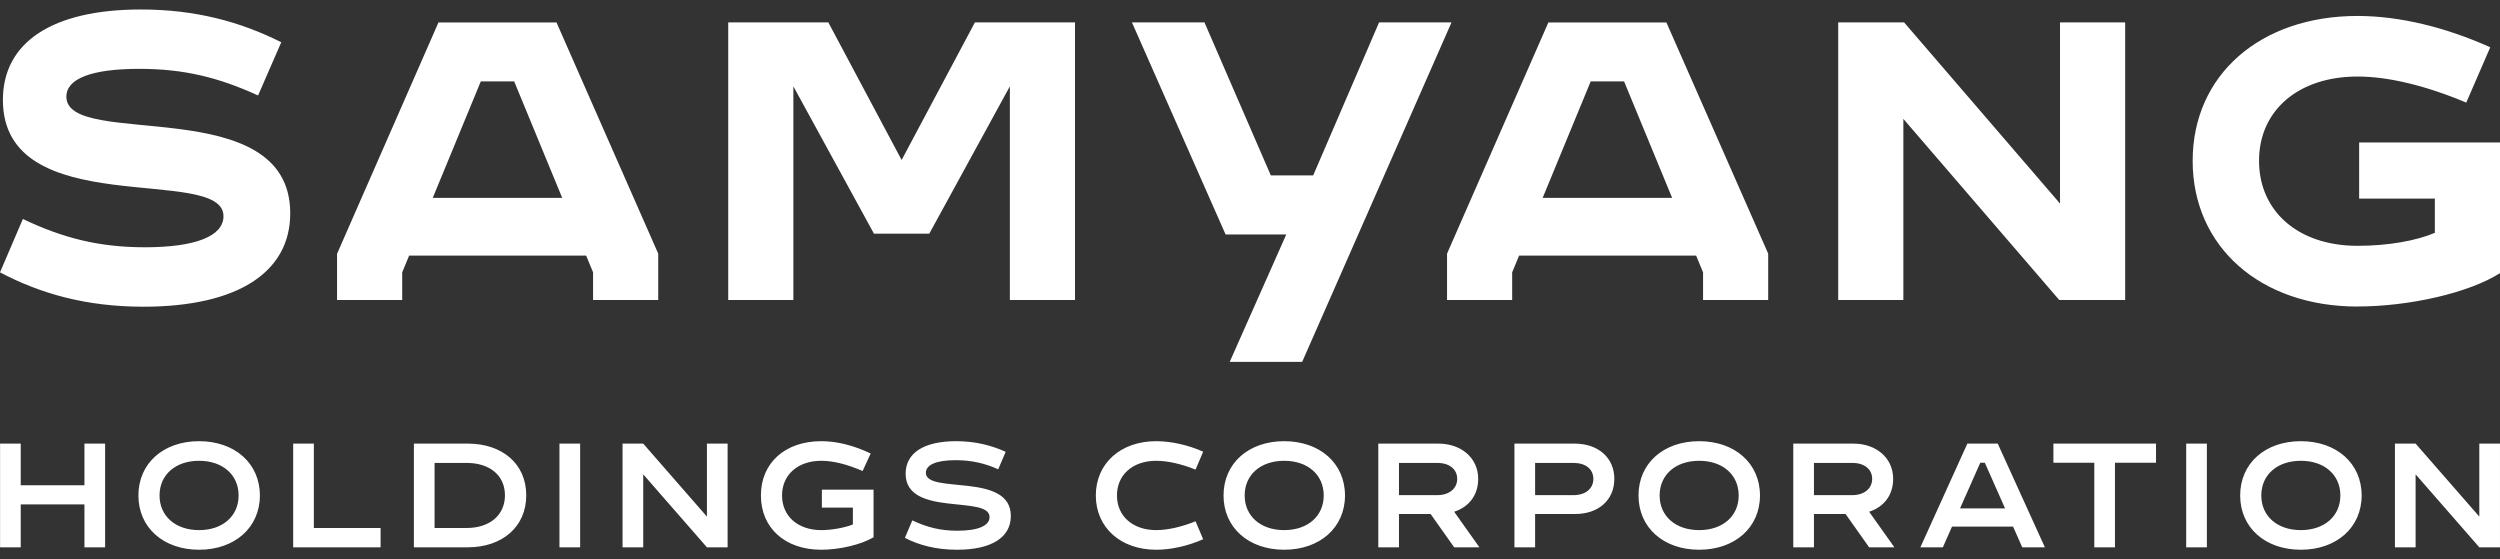 <svg width="152" height="34" viewBox="0 0 152 34" fill="none" xmlns="http://www.w3.org/2000/svg">
<rect x="0" y="0" width="152" height="34" fill="#333333" stroke="none"/>
<path d="M143.339 18.638C137.423 18.638 133.314 15.001 133.314 9.779C133.314 4.556 137.423 0.97 143.339 0.97C145.862 0.97 148.658 1.64 151.408 2.874L149.948 6.238C147.475 5.198 145.197 4.653 143.339 4.653C139.752 4.653 137.349 6.705 137.349 9.774C137.349 12.843 139.725 14.946 143.339 14.946C145.243 14.946 146.953 14.622 148.039 14.155V12.076H143.436V8.66H152V16.605C150.142 17.793 146.528 18.634 143.339 18.634V18.638ZM111.763 1.362H115.77L125.249 12.376V1.362H129.21V18.241H125.203L115.724 7.227V18.241H111.763V1.362ZM101.665 12.029L98.744 4.949H96.715L93.794 12.029H101.665ZM87.98 15.422L94.14 1.367H101.318L107.506 15.422V18.241H103.546V16.559L103.125 15.542H92.361L91.94 16.559V18.241H87.98V15.422ZM73.232 1.362L77.266 10.666H79.841L83.848 1.362H88.252L79.171 22.003H74.766L78.205 14.257H74.516L68.822 1.362H73.227H73.232ZM44.276 1.362H50.363L54.819 9.728L59.274 1.362H65.361V18.241H61.4V5.249L56.501 14.206H53.136L48.237 5.249V18.241H44.276V1.362ZM34.182 12.029L31.262 4.949H29.233L26.312 12.029H34.182ZM20.497 15.422L26.658 1.367H33.836L40.02 15.422V18.241H36.059V16.559L35.638 15.542H24.874L24.454 16.559V18.241H20.493V15.422H20.497ZM1.391 13.314C3.841 14.483 6.045 15.034 8.814 15.034C11.883 15.034 13.588 14.359 13.588 13.143C13.588 9.982 0.176 13.541 0.176 6.077C0.176 2.592 3.147 0.577 8.564 0.577C11.883 0.577 14.628 1.325 17.101 2.569L15.691 5.804C13.241 4.685 11.138 4.186 8.462 4.186C5.569 4.186 4.035 4.782 4.035 5.878C4.035 9.113 17.646 5.503 17.646 12.972C17.646 16.554 14.452 18.648 8.712 18.648C5.246 18.648 2.45 17.853 0 16.559L1.387 13.323L1.391 13.314Z" fill="white"/>
<path d="M5.134 33.276H6.391V26.972H5.134V29.504H1.261V26.972H0.004V33.276H1.261V30.669H5.134V33.276ZM12.104 33.424C14.276 33.424 15.801 32.074 15.801 30.124C15.801 28.173 14.276 26.824 12.104 26.824C9.931 26.824 8.415 28.173 8.415 30.124C8.415 32.074 9.931 33.424 12.104 33.424ZM9.7 30.124C9.7 28.866 10.671 28.016 12.104 28.016C13.536 28.016 14.507 28.866 14.507 30.124C14.507 31.381 13.536 32.231 12.104 32.231C10.671 32.231 9.7 31.381 9.7 30.124ZM17.825 33.276H23.14V32.102H19.082V26.972H17.825V33.276ZM25.165 33.276H28.446C30.517 33.276 31.996 32.046 31.996 30.114C31.996 28.183 30.517 26.972 28.446 26.972H25.165V33.276ZM26.422 32.102V28.146H28.381C29.759 28.146 30.701 28.894 30.701 30.114C30.701 31.335 29.759 32.102 28.372 32.102H26.422ZM34.015 33.276H35.273V26.972H34.015V33.276ZM37.851 33.276H39.108V28.839L42.981 33.276H44.239V26.972H42.981V31.409L39.108 26.972H37.851V33.276ZM49.933 33.424C51.051 33.424 52.373 33.109 53.112 32.666V29.772H49.97V30.863H51.855V31.889C51.338 32.093 50.552 32.231 49.933 32.231C48.509 32.231 47.548 31.381 47.548 30.124C47.548 28.866 48.509 28.016 49.933 28.016C50.672 28.016 51.495 28.229 52.447 28.636L52.937 27.573C51.948 27.101 50.931 26.824 49.933 26.824C47.733 26.824 46.263 28.145 46.263 30.124C46.263 32.102 47.733 33.424 49.933 33.424ZM58.187 33.424C60.285 33.424 61.459 32.675 61.459 31.372C61.459 28.682 56.292 30.068 56.292 28.746C56.292 28.256 56.93 27.979 58.104 27.979C59.121 27.979 59.934 28.192 60.692 28.534L61.145 27.471C60.248 27.064 59.269 26.824 58.132 26.824C56.163 26.824 55.063 27.545 55.063 28.802C55.063 31.464 60.165 30.077 60.165 31.436C60.165 31.963 59.472 32.268 58.215 32.268C57.179 32.268 56.375 32.065 55.469 31.64L55.017 32.703C55.904 33.156 56.93 33.424 58.187 33.424ZM70.296 33.424C71.23 33.424 72.256 33.183 73.152 32.786L72.69 31.695C71.821 32.046 70.971 32.231 70.296 32.231C68.873 32.231 67.911 31.381 67.911 30.124C67.911 28.866 68.873 28.016 70.296 28.016C70.971 28.016 71.821 28.201 72.69 28.552L73.152 27.462C72.256 27.064 71.23 26.824 70.296 26.824C68.133 26.824 66.626 28.173 66.626 30.124C66.626 32.074 68.133 33.424 70.296 33.424ZM78.079 33.424C80.251 33.424 81.776 32.074 81.776 30.124C81.776 28.173 80.251 26.824 78.079 26.824C75.907 26.824 74.391 28.173 74.391 30.124C74.391 32.074 75.907 33.424 78.079 33.424ZM75.676 30.124C75.676 28.866 76.646 28.016 78.079 28.016C79.512 28.016 80.482 28.866 80.482 30.124C80.482 31.381 79.512 32.231 78.079 32.231C76.646 32.231 75.676 31.381 75.676 30.124ZM83.801 33.276H85.058V31.251H86.981L88.413 33.276H89.948L88.413 31.113C89.31 30.826 89.874 30.105 89.874 29.116C89.874 27.822 88.82 26.972 87.461 26.972H83.801V33.276ZM85.058 30.105V28.146H87.397C88.127 28.146 88.598 28.534 88.598 29.116C88.598 29.698 88.118 30.105 87.387 30.105H85.058ZM92.078 33.276H93.335V31.251H95.776C97.181 31.251 98.151 30.41 98.151 29.116C98.151 27.822 97.162 26.972 95.739 26.972H92.078V33.276ZM93.335 30.105V28.146H95.674C96.404 28.146 96.876 28.524 96.876 29.116C96.876 29.708 96.404 30.105 95.665 30.105H93.335ZM103.309 33.424C105.481 33.424 107.007 32.074 107.007 30.124C107.007 28.173 105.481 26.824 103.309 26.824C101.137 26.824 99.621 28.173 99.621 30.124C99.621 32.074 101.137 33.424 103.309 33.424ZM100.906 30.124C100.906 28.866 101.876 28.016 103.309 28.016C104.742 28.016 105.712 28.866 105.712 30.124C105.712 31.381 104.742 32.231 103.309 32.231C101.876 32.231 100.906 31.381 100.906 30.124ZM109.031 33.276H110.288V31.251H112.211L113.643 33.276H115.178L113.643 31.113C114.54 30.826 115.104 30.105 115.104 29.116C115.104 27.822 114.05 26.972 112.691 26.972H109.031V33.276ZM110.288 30.105V28.146H112.627C113.357 28.146 113.828 28.534 113.828 29.116C113.828 29.698 113.348 30.105 112.617 30.105H110.288ZM116.758 33.276H118.126L118.681 32.019H122.397L122.952 33.276H124.329L121.463 26.972H119.615L116.758 33.276ZM119.171 30.909L120.4 28.136H120.678L121.907 30.909H119.171ZM127.333 33.276H128.59V28.136H131.086V26.972H124.847V28.136H127.333V33.276ZM132.921 33.276H134.178V26.972H132.921V33.276ZM139.89 33.424C142.063 33.424 143.588 32.074 143.588 30.124C143.588 28.173 142.063 26.824 139.89 26.824C137.718 26.824 136.202 28.173 136.202 30.124C136.202 32.074 137.718 33.424 139.89 33.424ZM137.487 30.124C137.487 28.866 138.458 28.016 139.89 28.016C141.323 28.016 142.294 28.866 142.294 30.124C142.294 31.381 141.323 32.231 139.89 32.231C138.458 32.231 137.487 31.381 137.487 30.124ZM145.612 33.276H146.869V28.839L150.742 33.276H151.999V26.972H150.742V31.409L146.869 26.972H145.612V33.276Z" fill="white"/>
</svg>
